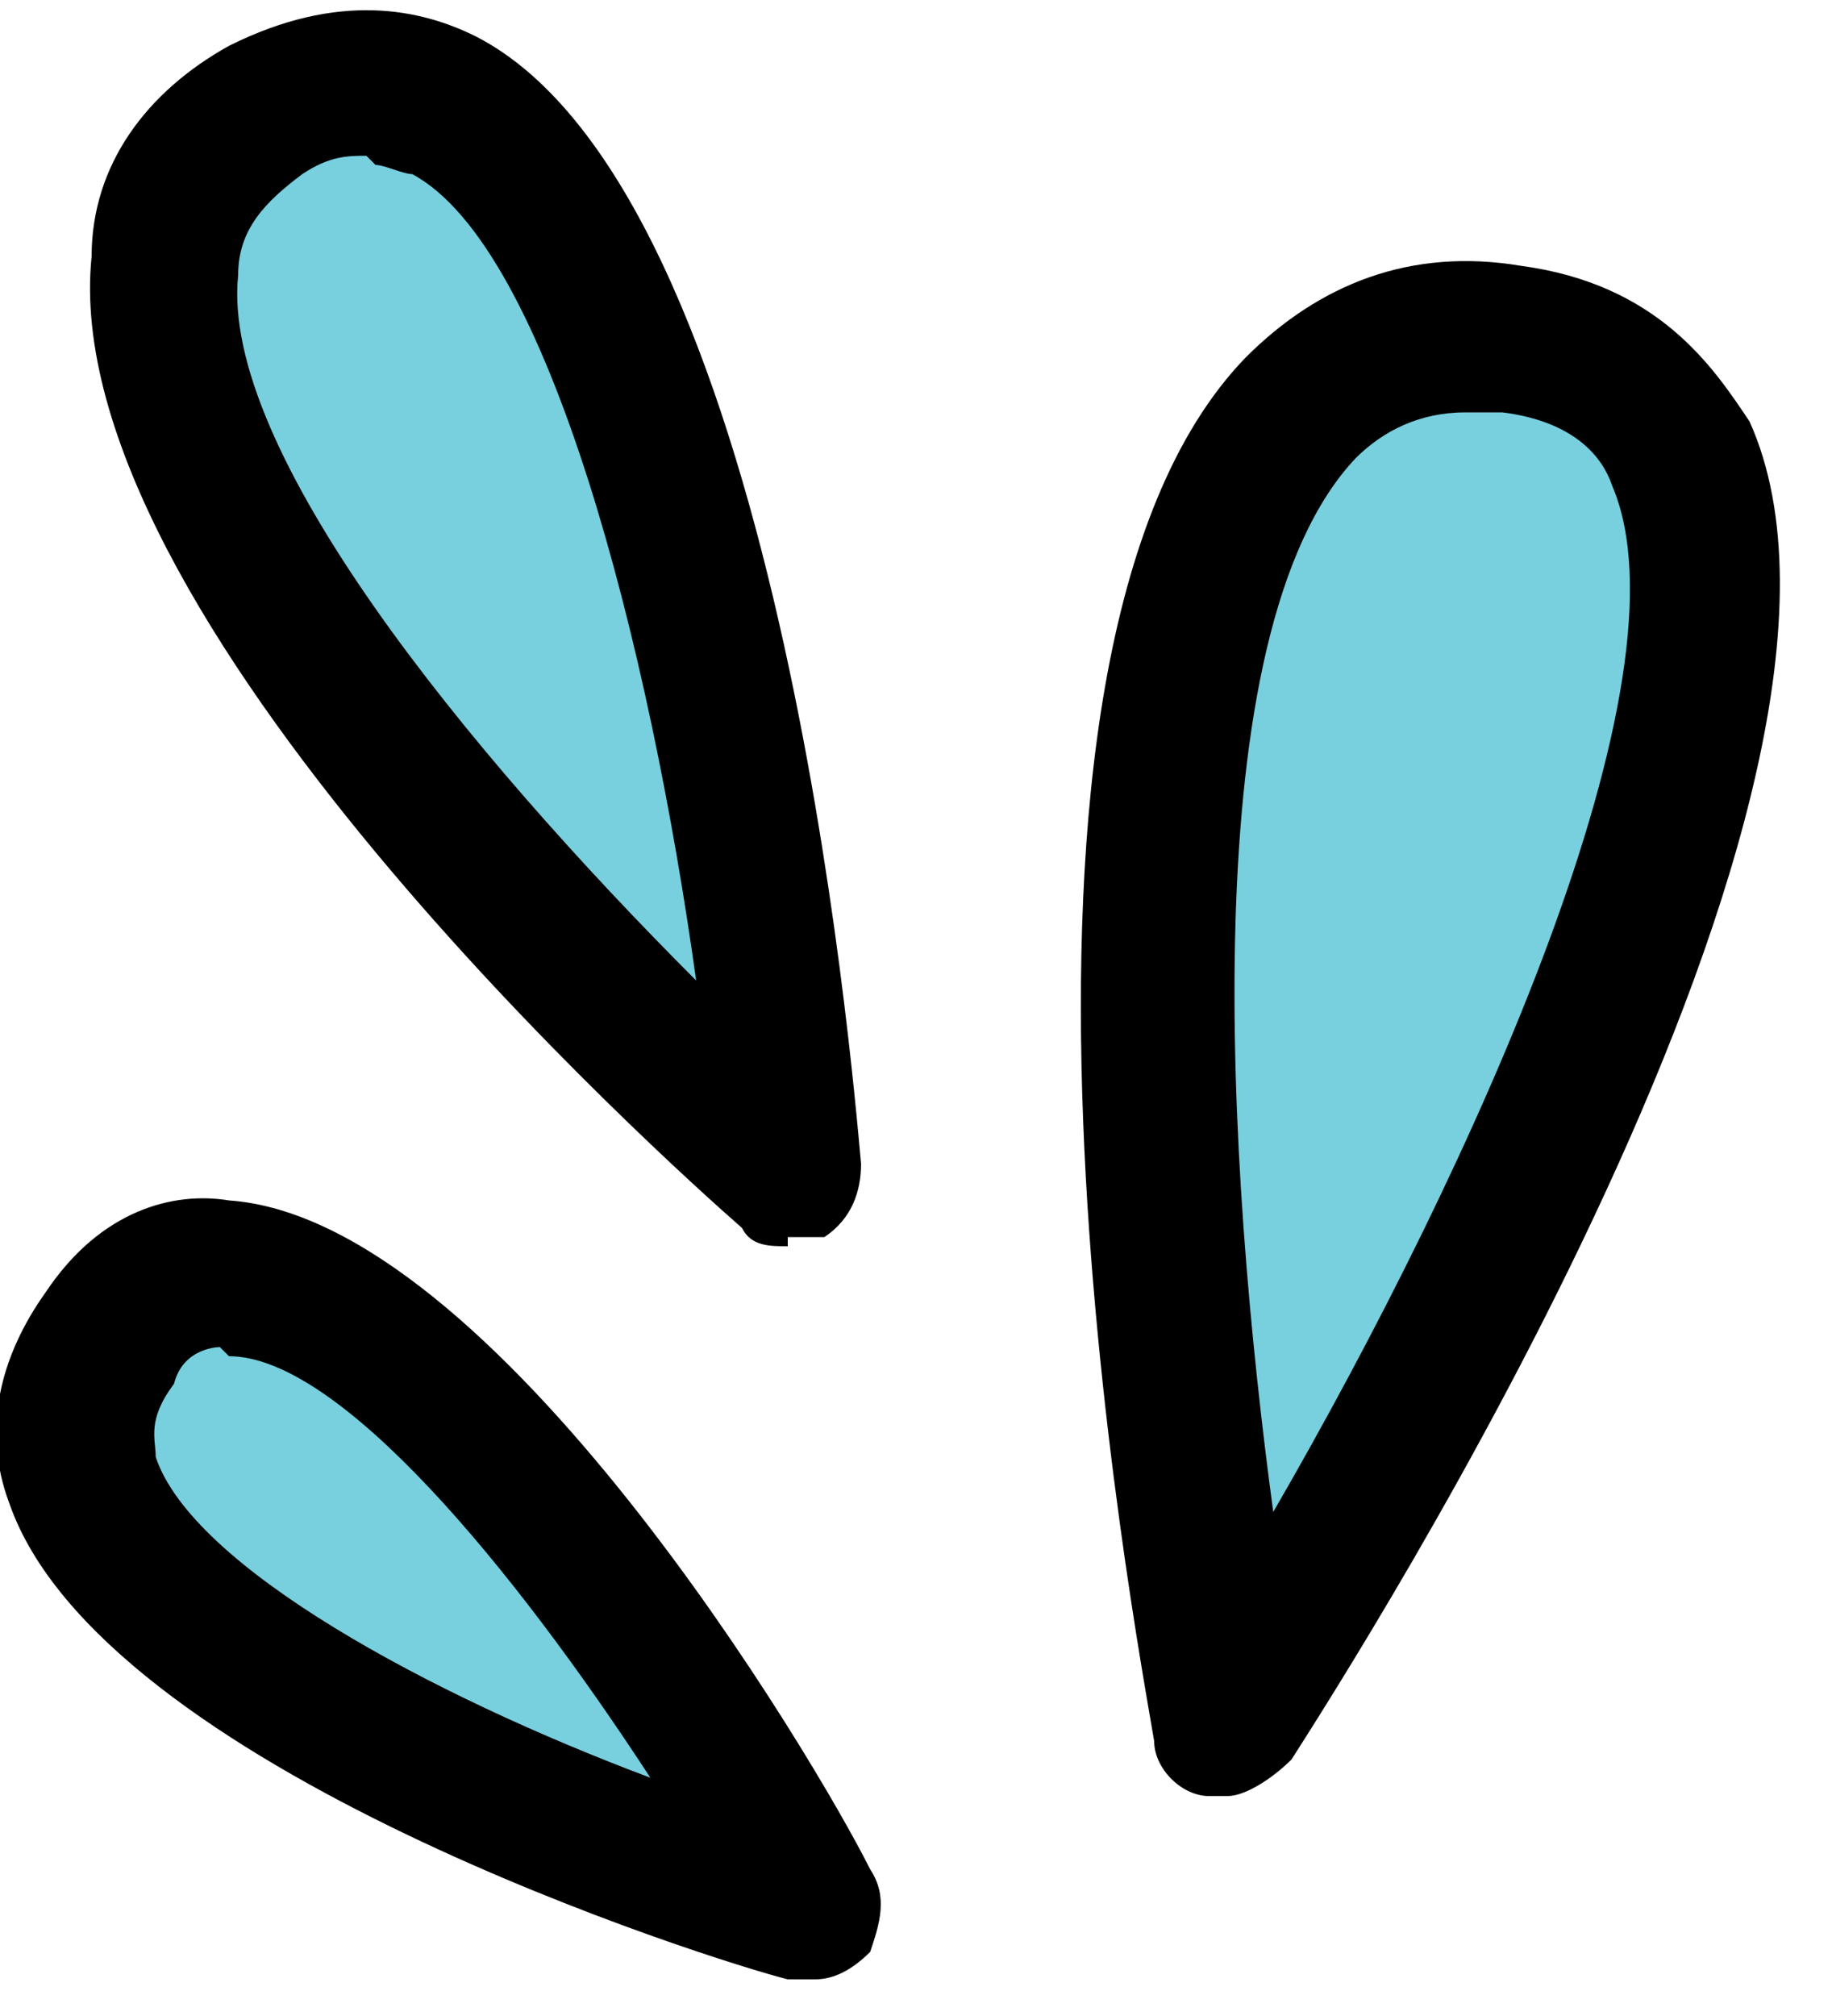<?xml version="1.0" encoding="UTF-8"?>
<svg id="Layer_1" xmlns="http://www.w3.org/2000/svg" version="1.1" viewBox="0 0 20 22">
  <!-- Generator: Adobe Illustrator 29.5.1, SVG Export Plug-In . SVG Version: 2.1.0 Build 141)  -->
  <defs>
    <style>
      .st0 {
        fill: #78cfde;
      }
    </style>
  </defs>
  <path class="st0" d="M9.1,21c-.1.2-.4.3-.6.3h0s-.1,0-.2,0c-.7-.2-6.9-2.1-7.9-4.9-.2-.7-.1-1.5.4-2.1.6-.8,1.3-1,1.8-.9,2.7.1,5.9,5.7,6.5,6.8.1.3.1.6,0,.8Z"/>
  <path class="st0" d="M14.2,18.8c-.1.2-.4.3-.6.3h0s0,0-.1,0c-.3,0-.5-.3-.6-.6-.2-1.1-2-11,.9-14.1.7-.8,1.7-1.1,2.8-.9,1.4.2,2,1,2.3,1.6,1.7,3.7-4,12.6-4.7,13.6Z"/>
  <path class="st0" d="M9,12.2c0,.3-.1.6-.4.7-.1,0-.2,0-.3,0-.2,0-.4,0-.5-.2-.7-.6-6.8-6.1-6.5-9.6,0-.9.6-1.6,1.4-2.1,1-.6,1.9-.4,2.4-.1,3,1.6,3.8,10.2,3.9,11.2Z"/>
  <path d="M13.2,19.6c-.3,0-.6-.3-.6-.6-.2-1.2-2.2-11.8,1-15.1.8-.8,1.8-1.2,3-1,1.5.2,2.1,1.1,2.5,1.7,1.8,4-4.3,13.5-5,14.6-.2.2-.5.4-.7.4h-.1ZM16,4.5c-.5,0-.9.2-1.2.5-1.8,1.9-1.4,7.8-.9,11.5,2.2-3.8,4.6-9.1,3.7-11.2-.1-.3-.4-.7-1.2-.8h-.4,0Z"/>
  <path d="M8.6,21.6c-.8-.2-7.5-2.3-8.5-5.2-.3-.8-.1-1.6.4-2.3.6-.9,1.4-1.1,2-1,2.9.2,6.4,6.1,7,7.3.2.3.1.6,0,.9-.2.2-.4.3-.6.3h-.2ZM2.4,14.7s-.4,0-.5.4c-.3.4-.2.6-.2.8.4,1.2,3,2.6,5.4,3.5-1.5-2.3-3.4-4.6-4.6-4.6h0Z"/>
  <path d="M8.6,13.6c-.2,0-.4,0-.5-.2C7.3,12.7.6,6.7,1,2.8c0-1,.6-1.8,1.5-2.3,1.2-.6,2.1-.4,2.7-.1,3.3,1.7,4.1,11.2,4.2,12.3,0,.3-.1.6-.4.8-.1,0-.3,0-.4,0ZM4,1.7c-.2,0-.4,0-.7.2-.4.3-.7.6-.7,1.1-.2,1.9,2.5,5.2,5,7.7-.5-3.6-1.6-8-3.1-8.8-.1,0-.3-.1-.4-.1Z"/>
</svg>